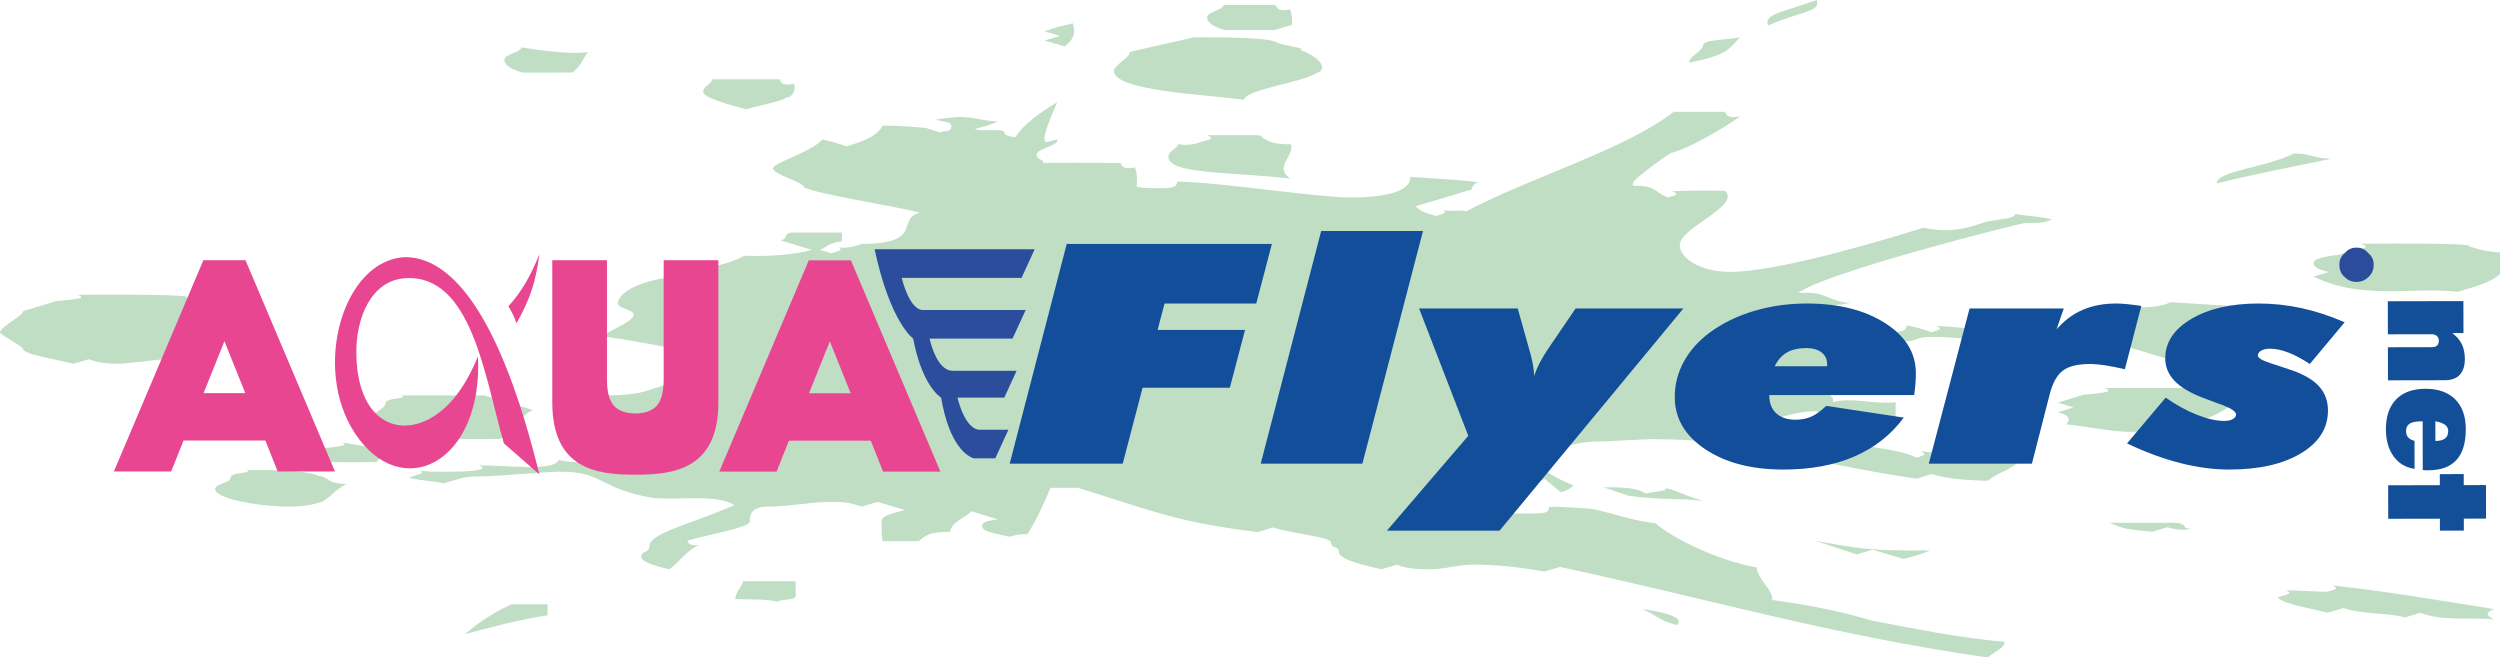 <?xml version="1.0" encoding="UTF-8"?>
<svg xmlns="http://www.w3.org/2000/svg" xmlns:xlink="http://www.w3.org/1999/xlink" width="595.28pt" height="156.55pt" viewBox="0 0 595.28 156.55" version="1.1">
<defs>
<clipPath id="clip1">
  <path d="M 97 24 L 489 24 L 489 156.551 L 97 156.551 Z M 97 24 "/>
</clipPath>
<clipPath id="clip2">
  <path d="M 550 57 L 595.281 57 L 595.281 70 L 550 70 Z M 550 57 "/>
</clipPath>
</defs>
<g id="surface1">
<path style=" stroke:none;fill-rule:evenodd;fill:rgb(74.805%,87.109%,76.952%);fill-opacity:1;" d="M 432.578 0.004 C 433.656 2.812 429.121 2.57 420.98 6.066 C 420.051 3.32 423.938 3.09 432.578 0.004 "/>
<path style=" stroke:none;fill-rule:evenodd;fill:rgb(74.805%,87.109%,76.952%);fill-opacity:1;" d="M 291.379 1.188 L 303.754 1.188 C 304.035 1.926 304.34 2.852 307.145 2.227 C 307.707 3.582 307.707 4.707 307.645 5.914 L 303.387 7.164 L 291.66 7.164 C 289.5 6.559 287.426 5.527 287.426 4.145 C 287.426 2.762 291.098 2.48 291.379 1.188 "/>
<path style=" stroke:none;fill-rule:evenodd;fill:rgb(74.805%,87.109%,76.952%);fill-opacity:1;" d="M 124.199 11.281 C 124.199 11.281 135.066 13.207 140.031 12.387 C 138.52 14.344 138.52 15.469 136.359 17.258 C 132.105 17.309 128.434 17.309 124.418 17.277 C 122.258 16.676 120.098 15.645 120.098 14.262 C 120.098 12.879 123.836 12.602 124.199 11.281 "/>
<path style=" stroke:none;fill-rule:evenodd;fill:rgb(74.805%,87.109%,76.952%);fill-opacity:1;" d="M 255.465 5.547 C 256.047 7.473 255.961 9.215 253.52 11.051 L 248.707 9.668 L 252.375 8.547 L 248.707 7.445 C 250.777 6.715 252.656 6.172 255.465 5.547 "/>
<path style=" stroke:none;fill-rule:evenodd;fill:rgb(74.805%,87.109%,76.952%);fill-opacity:1;" d="M 305.48 10.574 C 307.426 11.137 311.164 11.523 309.586 11.914 C 313.254 13.102 317.145 16.379 313.105 17.59 C 309.734 19.617 296.629 21.363 296.195 23.738 C 286.562 22.445 265.246 21.645 265.246 16.879 C 265.246 15.496 268.984 13.832 268.984 12.457 C 268.984 12.238 282.59 9.348 284.316 8.867 C 305.848 8.848 302.672 10.055 305.48 10.574 "/>
<path style=" stroke:none;fill-rule:evenodd;fill:rgb(74.805%,87.109%,76.952%);fill-opacity:1;" d="M 414.309 8.891 C 411.496 11.848 411.414 13.012 402.34 14.914 C 401.844 13.551 405.52 12.176 405.52 10.793 C 405.52 9.41 411.348 9.473 414.309 8.891 "/>
<path style=" stroke:none;fill-rule:evenodd;fill:rgb(74.805%,87.109%,76.952%);fill-opacity:1;" d="M 169.598 18.887 L 185.664 18.887 C 185.945 19.637 186.16 20.543 189.035 19.938 C 189.617 21.301 188.688 23.238 187.305 23.195 C 185.797 24.195 181.992 24.82 177.59 26.004 C 173.27 24.82 167.438 23.238 167.438 21.863 C 167.438 20.461 169.316 20.199 169.598 18.887 "/>
<g clip-path="url(#clip1)" clip-rule="nonzero">
<path style=" stroke:none;fill-rule:evenodd;fill:rgb(74.805%,87.109%,76.952%);fill-opacity:1;" d="M 437.199 85.051 C 440.113 85.949 445.254 86.801 447.977 87.676 C 444.09 89.508 435.02 91.301 435.02 92.68 C 435.02 94.059 436.895 94.34 436.398 95.742 C 441.215 94.516 445.969 96.367 451.367 95.766 L 451.367 99.477 C 435.449 100.684 433.227 97.926 432.297 97.926 C 427.676 97.926 423.723 99.5 422.059 99.977 C 422.148 100.426 423.938 101.465 423.938 101.465 C 429.488 106.273 448.773 105.242 456.398 108.988 C 457.477 108.52 459.27 108.363 457.328 107.438 C 464.539 108.258 474.758 109.551 481.02 109.664 C 478.125 112.402 476.051 112.184 473.309 114.492 C 469.422 114.324 464.172 114.234 459.918 112.879 L 456.336 113.98 C 427.242 109.664 417.242 104.566 393.512 104.566 C 391.91 104.566 382.191 105.129 380.617 105.129 C 370.465 105.129 367.656 110.266 362.992 111.066 C 363.059 111.473 359.387 111.758 363.984 111.758 C 369.754 111.758 367.355 112.738 374.613 115.523 C 374.613 115.523 374.156 116.578 371.633 117.203 L 367.742 113.98 C 362.473 116.418 360.098 120.082 359.32 121.898 C 360.965 122.348 359.387 122.266 363.984 122.266 C 368.609 122.266 368.609 122.004 368.891 120.684 C 373.211 120.621 379.105 121.184 379.105 121.184 C 384.785 122.328 388.238 123.949 394.156 124.574 C 398.109 128.07 408.758 133.379 418.324 135.145 C 418.473 138.039 422.148 140.258 421.992 142.867 C 430.57 144.012 438.688 145.656 445.75 147.789 C 455.383 149.559 466.18 151.887 477.262 152.816 C 477.477 154.094 475.617 154.738 473.242 156.551 C 435.105 151.004 408.477 142.98 371.48 134.992 L 367.742 136.094 C 361.609 134.949 355.715 134.453 351.113 134.453 C 346.43 134.453 344.637 135.555 340.035 135.555 C 335.414 135.555 333.84 134.91 332.605 134.453 L 328.934 135.555 C 321.68 133.98 318.785 132.711 318.785 131.41 C 318.785 130.008 316.93 130.57 316.93 129.188 C 316.93 127.809 308.012 127.164 303.105 125.586 L 299.5 126.688 C 279.219 124.18 274.535 121.57 256.609 116.156 L 250.129 116.156 C 248.617 119.82 246.824 123.711 244.664 127.184 C 243.566 127.215 243.09 127.215 242.68 127.262 C 242.16 127.32 241.73 127.453 240.348 127.809 C 237.844 127.164 233.867 126.707 233.867 125.305 C 233.867 123.922 236.027 124.012 237.625 123.668 L 231.277 121.723 C 230.133 123.191 226.523 124.203 226.242 126.625 C 221.926 126.707 220.91 127.051 218.75 128.844 L 210.133 128.844 C 209.918 127.531 209.918 125.586 209.918 124.203 C 209.918 122.828 211.992 122.348 215.445 121.441 L 208.969 119.5 L 205.23 120.621 C 202.789 119.977 202.488 119.5 197.887 119.5 C 193.289 119.5 187.738 120.621 183.137 120.621 C 178.539 120.621 178.539 122.828 178.539 124.203 C 178.539 125.586 169.035 127.164 163.699 128.738 C 163.785 129.188 164.066 130.098 166.508 129.746 C 163.484 131.047 161.91 133.699 159.383 135.555 C 156.66 134.91 152.688 133.898 152.688 132.516 C 152.688 131.133 154.566 131.672 154.566 130.289 C 154.566 126.969 162.988 125.367 174.867 120.301 C 170.762 117.539 161.844 119.219 155.062 118.508 C 142.32 116.137 143.703 112.316 133.336 112.316 C 130.098 112.316 118.371 113.418 114.914 113.418 C 110.227 113.418 110.012 113.891 105.629 115.074 C 103.188 114.449 99.43 114.449 97.355 113.699 C 99.43 112.941 101.309 112.789 100.078 112.035 C 102.605 112.402 102.887 112.316 107.508 112.316 C 109.797 112.316 117.422 112.164 114.051 110.809 C 120.961 110.785 131.758 112.297 133.055 109.551 C 135.863 110.184 138.887 110.094 142.039 110.156 C 145.344 106.969 150.961 104.18 156.445 100.469 C 152.988 99.5 147.805 97.926 141.672 97.168 C 143.766 96.348 143.488 95.441 143.766 94.129 C 155.277 94.191 153.855 92.164 163.785 90.434 C 162.188 90.113 161.91 88.793 161.973 87.801 L 158.387 86.465 C 162.836 86.316 162.188 85.277 165.645 84.371 C 158.516 82.363 151.391 81.309 143.555 80.059 C 144.199 79.043 150.895 76.625 150.895 74.965 C 150.895 73.578 147.156 73.578 147.156 72.203 C 147.156 70.195 150.742 67.109 160.461 65.879 C 165.859 64.266 173.137 63.227 177.242 60.895 C 182.641 61.133 189.402 60.676 193.289 59.492 L 185.945 57.25 C 188.039 56.516 186.16 55.953 188.32 55.371 L 200.48 55.371 L 200.48 57.418 C 196.441 58.066 196.742 59.125 195.145 59.469 L 197.953 60.312 C 199.121 59.836 200.977 59.668 199.766 58.93 C 202.273 59.281 205.164 58.094 205.164 58.094 C 220.477 57.961 213.008 52.133 219.117 50.625 C 213.008 49.094 193.352 45.965 191.473 44.578 C 191.473 43.438 184.066 41.496 184.066 40.117 C 184.066 38.734 193.352 36.191 195.793 33.207 C 198.535 33.84 198.535 33.84 201.625 34.852 C 204.648 33.84 208.535 32.863 210.199 29.93 C 214.516 29.867 220.477 30.469 220.477 30.469 L 223.805 31.531 C 224.949 31.055 226.523 31.531 226.523 30.148 C 226.523 28.766 224.949 29.242 222.852 28.441 C 231.43 27.129 230.41 28.355 237.539 28.961 C 235.465 29.805 235.465 29.805 232.074 30.711 C 233.652 31.055 232.074 30.988 236.676 30.988 C 241.297 30.988 236.977 32.113 241.793 32.676 C 243.156 30.645 245.031 28.379 251.727 24.34 C 249.785 28.805 248.703 31.812 248.703 32.906 C 248.703 34.289 248.922 33.84 251.793 33.207 C 252.375 34.57 246.824 35.41 246.824 36.797 C 246.824 38.172 248.703 37.891 248.402 38.805 C 251.426 38.734 258.855 38.734 266.824 38.805 C 267.125 39.555 267.406 40.461 270.215 39.855 C 270.797 41.219 270.797 42.883 270.648 44.371 C 270.648 44.371 270.797 44.82 275.398 44.82 C 279.996 44.82 279.996 44.539 280.363 43.227 C 290.02 43.352 313.688 47.023 321.527 47.023 C 329.367 47.023 336.062 45.727 335.781 42.102 C 342.109 42.621 345.844 42.621 351.98 43.371 C 349.883 44.172 351.113 45.359 349.602 45.34 C 346.215 46.398 340.684 48.055 337.141 49.074 C 337.227 49.523 338.957 50.5 338.957 50.5 L 341.98 51.445 C 343.059 50.969 344.918 50.82 343.688 50.062 C 346.215 50.43 348.008 49.867 349.086 50.344 C 365.066 41.906 386.664 35.797 398.539 26.629 L 410.766 26.629 C 411.066 27.387 411.348 28.293 414.371 27.711 C 410.484 30.426 402.711 35.133 397.961 36.402 C 396.598 37.074 388.887 42.746 388.887 43.438 C 388.887 43.914 388.238 44.258 389.84 44.258 C 394.438 44.258 394.156 46.008 397.246 47.023 C 398.391 46.547 400.27 46.398 398.176 45.535 C 402.773 45.359 406.445 45.359 410.699 45.422 C 414.738 49.004 399.969 54.141 399.969 58.367 C 399.969 61.352 404.59 64.734 411.996 64.734 C 424.652 64.734 453.094 55.691 458.062 54.227 C 466.98 56.215 471.73 52.57 474.387 52.59 C 475.898 52.094 479.355 52.289 479.938 50.926 C 482.746 51.531 486.418 51.531 488.578 52.289 C 486.418 53.039 486.699 53.102 482.098 53.102 C 481.449 53.102 439.555 63.547 429.488 68.945 C 429.488 69.438 425.816 69.719 430.418 69.719 C 435.02 69.719 435.969 71.922 440.566 72.141 C 436.398 72.996 430.418 73.027 427.113 72.996 C 425.516 73.496 425.816 73.027 425.816 74.402 C 425.816 74.898 425.086 75.242 426.746 75.242 C 439.727 75.242 438.797 78.992 448.449 79.105 "/>
</g>
<path style=" stroke:none;fill-rule:evenodd;fill:rgb(74.805%,87.109%,76.952%);fill-opacity:1;" d="M 446.246 80.258 C 445.926 80.234 445.578 80.227 445.168 80.227 C 440.566 80.227 438.992 81.246 437.977 80.77 C 436.832 81.738 435.02 82.434 435.02 83.809 C 435.02 84.238 435.883 84.652 437.199 85.051 "/>
<path style=" stroke:none;fill-rule:evenodd;fill:rgb(74.805%,87.109%,76.952%);fill-opacity:1;" d="M 448.449 79.105 L 448.902 79.105 C 453.523 79.105 453.523 78.844 454.086 77.469 C 456.895 78.094 456.895 78.094 459.918 79.105 C 461.148 78.656 463.027 78.48 460.996 77.598 C 471.516 78.156 472.66 79.105 482.098 79.105 C 482.594 79.105 488.211 79 491.168 77.469 C 493.824 78.094 493.824 78.094 496.848 79.105 C 503.824 76.906 505.184 75.523 505.398 73.109 C 507.496 73.027 513.543 73.734 516.781 71.945 C 523.391 72.352 531.898 73.027 539.953 73.109 C 540.234 73.859 540.539 74.773 543.41 74.164 C 541.836 78.051 541.898 81.352 538.012 82.922 C 532.027 83.66 528.879 83.379 524.688 85.754 L 520.82 84.652 L 517.062 85.754 L 500.52 80.77 L 496.762 81.891 C 494.406 81.246 494.105 80.77 489.508 80.77 C 484.906 80.77 484.602 81.246 482.098 81.891 L 478.34 80.77 L 474.668 81.891 C 470.348 80.707 464.605 80.23 459.918 80.23 C 455.316 80.23 457.199 81.332 452.574 81.332 C 448.387 81.332 449.512 80.418 446.246 80.258 "/>
<path style=" stroke:none;fill-rule:evenodd;fill:rgb(74.805%,87.109%,76.952%);fill-opacity:1;" d="M 287.492 32.195 L 299.934 32.195 C 302.09 33.945 303.105 34.289 307.426 34.371 C 308.141 37.398 303.258 39.77 307.211 42.508 C 293.023 40.914 278.207 41.496 278.207 37.355 C 278.207 35.953 279.996 35.691 280.582 34.309 C 283.453 34.934 286.047 33.77 286.047 33.77 C 287.711 33.277 289.5 33.102 287.492 32.195 "/>
<path style=" stroke:none;fill-rule:evenodd;fill:rgb(74.805%,87.109%,76.952%);fill-opacity:1;" d="M 546.219 36.555 C 550.387 36.516 550.387 37.617 554.988 37.828 C 545.355 39.793 534.406 41.969 527.859 43.676 C 527.797 40.656 539.676 39.898 546.219 36.555 "/>
<path style=" stroke:none;fill-rule:evenodd;fill:rgb(74.805%,87.109%,76.952%);fill-opacity:1;" d="M 18.488 70.191 C 41.445 70.043 45.848 70.492 44.254 70.855 C 47.641 71.762 48.871 72.238 53.191 72.324 C 53.473 73.145 51.16 75.797 57.145 76.902 C 55.051 77.699 53.473 77.223 53.473 78.605 C 53.473 79.988 53.754 79.512 56.863 78.949 C 53.32 80.98 49.738 82.574 47.793 84.277 C 46.066 84.82 29.285 86.629 28.57 86.629 C 23.973 86.629 22.375 85.984 21.164 85.535 L 17.406 86.629 C 13.172 85.445 5.461 84.414 5.461 83.031 C 5.461 82.551 0 79.637 0 79.168 C 0 77.785 5.461 75.277 5.551 74.07 C 9.438 72.883 11.293 72.324 13.305 71.719 C 19.07 71.137 20.516 71.051 18.488 70.191 "/>
<g clip-path="url(#clip2)" clip-rule="nonzero">
<path style=" stroke:none;fill-rule:evenodd;fill:rgb(74.805%,87.109%,76.952%);fill-opacity:1;" d="M 562.07 58.031 C 585.027 57.855 589.41 58.332 587.836 58.676 C 591.203 59.602 592.434 60.059 596.754 60.145 C 597.035 61.996 596.969 64.328 595.09 65.43 C 593.297 67.074 589.41 68.281 585.242 69.465 C 574.141 68.281 562.133 71.496 550.902 65.836 L 554.574 64.762 C 553 64.418 550.902 63.941 550.902 62.559 C 550.902 61.184 556.734 60.707 556.734 60.707 C 559.391 59.688 566.023 59.238 562.07 58.031 "/>
</g>
<path style=" stroke:none;fill-rule:evenodd;fill:rgb(74.805%,87.109%,76.952%);fill-opacity:1;" d="M 501.211 92.395 L 520.281 92.395 C 524.883 92.309 528.555 94.617 532.527 95.891 C 530 97.035 523.734 102.84 507.539 102.84 C 502.938 102.84 498.035 101.719 492.074 101.051 C 491.859 100.77 494.301 99.262 490.047 98.156 L 493.715 97.012 L 490.047 95.891 C 492.141 95.152 496.027 94.016 496.027 94.016 C 501.707 93.434 503.219 93.34 501.211 92.395 "/>
<path style=" stroke:none;fill-rule:evenodd;fill:rgb(74.805%,87.109%,76.952%);fill-opacity:1;" d="M 95.543 94.148 L 115.262 94.148 C 119.234 95.25 122.906 96.348 126.859 97.625 C 123.035 99.457 123.035 102.777 119.02 104.523 C 114.914 104.566 111.18 104.566 107.855 104.547 L 103.75 105.668 C 98.785 104.285 88.137 102.629 88.137 99.863 C 88.137 98.488 91.805 97.387 91.805 95.98 C 91.805 94.598 97.637 95.078 95.543 94.148 "/>
<path style=" stroke:none;fill-rule:evenodd;fill:rgb(74.805%,87.109%,76.952%);fill-opacity:1;" d="M 81.656 105.387 C 84.184 105.754 89.43 106.812 93.535 107.461 C 93.684 108.715 89.926 108.715 89.711 110.031 C 85.328 110.094 81.656 110.094 77.422 110.031 L 75.328 106.898 C 81.375 106.254 82.887 106.148 81.656 105.387 "/>
<path style=" stroke:none;fill-rule:evenodd;fill:rgb(74.805%,87.109%,76.952%);fill-opacity:1;" d="M 381.891 116.047 C 390.098 115.867 390.746 117.062 391.977 117.531 C 393.121 117.062 397.656 116.984 396.426 116.227 C 398.953 116.57 399.945 117.617 405.496 119.281 C 400.527 118.551 395.215 119.156 387.723 118.031 "/>
<path style=" stroke:none;fill-rule:evenodd;fill:rgb(74.805%,87.109%,76.952%);fill-opacity:1;" d="M 58.633 111.922 C 74.031 111.758 74.746 113.117 76.691 113.484 C 78.633 114.066 77.984 115.074 82.52 115.25 C 80.449 116.113 78.781 118.25 76.84 119.395 C 74.898 119.977 73.383 120.621 68.699 120.621 C 61.594 120.621 51.227 118.746 51.227 116.457 C 51.227 115.074 54.898 115.074 54.898 113.699 C 54.898 112.316 60.73 112.789 58.633 111.922 "/>
<path style=" stroke:none;fill-rule:evenodd;fill:rgb(74.805%,87.109%,76.952%);fill-opacity:1;" d="M 502.355 124.484 L 517.039 124.484 C 521.641 124.418 519.137 126.145 521.641 125.801 C 520.434 126.531 517.324 125.992 516.113 125.523 L 512.504 126.617 C 506.547 125.91 506.609 126.316 502.355 124.484 "/>
<path style=" stroke:none;fill-rule:evenodd;fill:rgb(74.805%,87.109%,76.952%);fill-opacity:1;" d="M 432.254 128.781 C 441.973 130.465 444.41 131.238 459.594 131.047 C 457.586 131.91 457.586 131.91 453.266 133.094 L 445.859 130.891 L 442.121 131.996 "/>
<path style=" stroke:none;fill-rule:evenodd;fill:rgb(74.805%,87.109%,76.952%);fill-opacity:1;" d="M 176.941 138.402 L 189.465 138.402 L 189.465 141.766 C 189.617 143.148 185.945 142.461 185.363 143.285 C 182.488 142.66 179.465 142.742 175.148 142.66 C 174.867 141.359 176.66 139.695 176.941 138.402 "/>
<path style=" stroke:none;fill-rule:evenodd;fill:rgb(74.805%,87.109%,76.952%);fill-opacity:1;" d="M 121.824 143.906 L 130.379 143.906 L 130.379 146.5 C 122.688 147.707 117.355 149.301 110.66 151.004 C 114.699 147.613 118.5 145.352 121.824 143.906 "/>
<path style=" stroke:none;fill-rule:evenodd;fill:rgb(74.805%,87.109%,76.952%);fill-opacity:1;" d="M 390.98 145.051 C 393.574 145.293 401.781 146.688 399.254 148.828 C 394.719 147.641 394.719 146.539 390.98 145.051 "/>
<path style=" stroke:none;fill-rule:evenodd;fill:rgb(74.805%,87.109%,76.952%);fill-opacity:1;" d="M 555.332 139.379 C 570.082 141.086 576.348 142.273 593.902 145.031 C 591.828 145.832 591.828 146.539 593.84 147.426 C 587.207 146.996 581.246 147.879 576.348 145.895 L 572.676 147.016 C 568.355 145.832 562.824 146.371 558.012 144.793 L 554.188 145.895 C 549.934 144.707 544.188 144.062 542.309 142.25 C 544.402 141.555 546.262 141.406 544.254 140.523 L 554.035 140.93 C 555.48 140.461 557.363 140.285 555.332 139.379 "/>
<path style=" stroke:none;fill-rule:nonzero;fill:rgb(91.014%,27.44%,56.834%);fill-opacity:1;" d="M 197.594 81.277 L 192.629 93.648 L 202.562 93.648 Z M 187.848 104.922 L 184.918 112.293 L 171.273 112.293 L 192.578 61.996 L 202.613 61.996 L 223.918 112.293 L 210.273 112.293 L 207.344 104.922 "/>
<path style=" stroke:none;fill-rule:nonzero;fill:rgb(91.014%,27.44%,56.834%);fill-opacity:1;" d="M 146.23 96.68 C 145.098 95.434 144.523 93.406 144.523 90.285 L 144.523 61.961 L 131.504 61.961 L 131.504 95.793 C 131.504 111.516 141.812 113.062 151.277 113.031 C 160.746 113.062 171.051 111.516 171.051 95.793 L 171.051 61.961 L 158.031 61.961 L 158.031 90.285 C 158.031 93.406 157.457 95.434 156.328 96.68 C 154.188 99.043 148.367 99.043 146.23 96.68 "/>
<path style=" stroke:none;fill-rule:nonzero;fill:rgb(91.014%,27.44%,56.834%);fill-opacity:1;" d="M 53.441 81.246 L 48.473 93.613 L 58.41 93.613 Z M 43.695 104.895 L 40.762 112.262 L 27.117 112.262 L 48.426 61.961 L 58.457 61.961 L 79.762 112.262 L 66.117 112.262 L 63.188 104.895 "/>
<path style=" stroke:none;fill-rule:nonzero;fill:rgb(91.014%,27.44%,56.834%);fill-opacity:1;" d="M 122.996 76.969 C 122.742 76.23 122.43 75.492 122.094 74.805 C 121.758 74.117 121.402 73.477 121.062 72.934 C 124.387 69.242 126.348 65.605 128.438 60.543 C 127.492 67.535 126.129 71.328 122.996 76.969 "/>
<path style=" stroke:none;fill-rule:nonzero;fill:rgb(91.014%,27.44%,56.834%);fill-opacity:1;" d="M 128.441 112.988 C 123.406 92.426 113.379 61.234 96.453 61.234 C 81.699 61.844 74.289 87.602 84.465 103.094 C 95.508 119.91 115.004 110.414 113.824 84.844 C 111.855 89.605 109.52 93.531 106.672 96.387 C 97.652 105.434 85.172 102.441 84.848 84.395 C 84.691 75.652 88.418 66.734 96.535 66.242 C 104.422 65.762 109.141 71.633 112.461 79.605 C 115.777 87.574 117.695 97.648 119.98 105.57 "/>
<path style=" stroke:none;fill-rule:evenodd;fill:rgb(16.479%,29.81%,60.742%);fill-opacity:1;" d="M 565.199 63.035 C 565.199 64.16 564.824 65.262 563.895 66.008 C 563.148 66.75 562.219 67.129 561.121 67.129 C 560.008 67.129 559.078 66.75 558.332 66.008 C 557.402 65.262 557.031 64.16 557.031 63.035 C 557.031 61.93 557.402 61.008 558.332 60.262 C 559.078 59.34 560.008 58.961 561.121 58.961 C 562.219 58.961 563.148 59.34 563.895 60.262 C 564.824 61.008 565.199 61.93 565.199 63.035 "/>
<path style=" stroke:none;fill-rule:evenodd;fill:rgb(16.869%,30.2%,60.742%);fill-opacity:1;" d="M 236.992 109.133 L 240.117 102.324 L 233.668 102.324 C 229.758 102.75 227.996 94.668 227.996 94.668 L 239.141 94.668 L 242.07 88.285 L 226.824 88.285 C 222.914 88.285 221.352 80.629 221.352 80.629 L 241.094 80.629 L 244.223 73.82 L 219.789 73.82 C 216.465 73.82 214.707 66.16 214.707 66.16 L 243.246 66.16 L 246.371 59.355 L 208.258 59.355 C 211.969 76.797 217.445 80.629 217.445 80.629 C 219.594 92.113 224.09 94.668 224.09 94.668 C 226.043 106.156 230.344 108.707 231.906 109.133 "/>
<path style=" stroke:none;fill-rule:nonzero;fill:rgb(7.054%,30.589%,59.959%);fill-opacity:1;" d="M 240.418 110.41 L 254 58.078 L 302.852 58.078 L 299.129 72.27 L 277.293 72.27 L 275.633 78.559 L 296.461 78.559 L 292.84 92.324 L 272.062 92.324 L 267.332 110.41 "/>
<path style=" stroke:none;fill-rule:nonzero;fill:rgb(7.054%,30.589%,59.959%);fill-opacity:1;" d="M 324.398 110.41 L 300.191 110.41 L 314.586 55.004 L 338.832 55.004 Z M 324.398 110.41 "/>
<path style=" stroke:none;fill-rule:nonzero;fill:rgb(7.054%,30.589%,59.959%);fill-opacity:1;" d="M 330.246 126.355 L 349.617 103.762 L 337.898 73.449 L 361.387 73.449 L 363.957 82.598 C 364.391 84.055 364.719 85.328 364.938 86.422 C 365.152 87.52 365.277 88.559 365.312 89.535 C 365.617 88.535 366.078 87.441 366.695 86.262 C 367.316 85.082 368.082 83.84 368.984 82.527 L 375.176 73.449 L 400.836 73.449 L 357.062 126.355 "/>
<path style=" stroke:none;fill-rule:nonzero;fill:rgb(7.054%,30.589%,59.959%);fill-opacity:1;" d="M 422.574 87.211 L 435.055 87.211 L 435.055 86.676 C 435.055 85.508 434.605 84.582 433.719 83.906 C 432.832 83.227 431.633 82.883 430.121 82.883 C 428.242 82.883 426.703 83.23 425.496 83.922 C 424.285 84.613 423.316 85.711 422.574 87.211 M 455.781 94.074 L 421.273 94.074 C 421.273 95.93 421.824 97.375 422.93 98.398 C 424.035 99.426 425.578 99.938 427.555 99.938 C 428.965 99.938 430.219 99.691 431.305 99.203 C 432.395 98.715 433.578 97.863 434.848 96.648 L 453.316 99.438 C 450.266 103.535 446.344 106.621 441.543 108.695 C 436.742 110.77 431.113 111.805 424.641 111.805 C 417.062 111.805 410.855 110.191 406.023 106.961 C 401.195 103.73 398.781 99.59 398.781 94.539 C 398.781 91.562 399.504 88.75 400.941 86.102 C 402.387 83.457 404.449 81.148 407.133 79.168 C 410.148 76.953 413.648 75.246 417.621 74.055 C 421.598 72.863 425.797 72.27 430.223 72.27 C 437.805 72.27 444.023 73.828 448.891 76.953 C 453.75 80.074 456.184 84.031 456.184 88.82 C 456.184 89.727 456.152 90.605 456.086 91.465 C 456.016 92.324 455.918 93.191 455.781 94.074 "/>
<path style=" stroke:none;fill-rule:nonzero;fill:rgb(7.054%,30.589%,59.959%);fill-opacity:1;" d="M 459.27 110.41 L 468.98 73.449 L 491.414 73.449 L 489.66 78.488 C 491.434 76.391 493.492 74.832 495.844 73.805 C 498.191 72.781 500.875 72.27 503.895 72.27 C 504.633 72.27 505.48 72.316 506.438 72.41 C 507.391 72.508 508.539 72.648 509.879 72.84 L 505.957 87.926 C 504.246 87.52 502.703 87.211 501.328 86.996 C 499.953 86.781 498.711 86.676 497.605 86.676 C 494.754 86.676 492.621 87.191 491.219 88.227 C 489.809 89.266 488.746 91.168 488.047 93.93 L 483.82 110.41 "/>
<path style=" stroke:none;fill-rule:nonzero;fill:rgb(7.054%,30.589%,59.959%);fill-opacity:1;" d="M 506.469 105.582 L 515.68 94.68 C 518.191 96.445 520.68 97.809 523.125 98.773 C 525.574 99.742 527.75 100.223 529.66 100.223 C 530.473 100.223 531.133 100.082 531.652 99.793 C 532.168 99.508 532.43 99.137 532.43 98.688 C 532.43 97.996 531.258 97.207 528.91 96.324 C 528.742 96.277 528.625 96.242 528.559 96.219 L 524.637 94.754 C 521.551 93.586 519.266 92.234 517.789 90.695 C 516.316 89.16 515.574 87.363 515.574 85.316 C 515.574 81.504 517.652 78.375 521.789 75.934 C 525.934 73.488 531.273 72.27 537.812 72.27 C 541.238 72.27 544.621 72.633 547.98 73.359 C 551.328 74.086 554.77 75.211 558.289 76.738 L 549.988 86.676 C 548.242 85.508 546.57 84.605 544.961 83.977 C 543.348 83.344 541.855 83.027 540.48 83.027 C 539.641 83.027 538.957 83.184 538.418 83.492 C 537.883 83.805 537.613 84.184 537.613 84.637 C 537.613 85.207 538.602 85.816 540.578 86.461 C 541.148 86.652 541.586 86.793 541.891 86.887 L 545.008 87.926 C 548.195 88.949 550.543 90.254 552.051 91.84 C 553.562 93.426 554.316 95.395 554.316 97.758 C 554.316 101.973 552.172 105.371 547.875 107.941 C 543.586 110.52 537.895 111.805 530.824 111.805 C 527.062 111.805 523.156 111.285 519.102 110.25 C 515.039 109.211 510.832 107.656 506.469 105.582 "/>
<path style=" stroke:none;fill-rule:nonzero;fill:rgb(7.446%,30.589%,59.569%);fill-opacity:1;" d="M 568.566 71.73 L 586.566 71.695 L 586.582 79.312 L 583.91 79.316 C 584.93 80.059 585.688 80.926 586.172 81.926 C 586.66 82.922 586.906 84.098 586.91 85.453 C 586.914 87.109 586.508 88.367 585.703 89.23 C 584.898 90.098 583.707 90.531 582.137 90.535 L 568.602 90.559 L 568.59 82.684 L 579.062 82.664 C 579.613 82.664 580.027 82.535 580.301 82.277 C 580.578 82.02 580.715 81.637 580.715 81.121 C 580.715 80.652 580.555 80.277 580.234 80 C 579.922 79.723 579.492 79.582 578.953 79.586 L 568.582 79.605 "/>
<path style=" stroke:none;fill-rule:nonzero;fill:rgb(7.446%,30.589%,59.569%);fill-opacity:1;" d="M 579.891 100.316 L 579.895 105 C 580.914 105 581.684 104.801 582.191 104.41 C 582.699 104.016 582.953 103.426 582.953 102.641 C 582.949 102.027 582.699 101.531 582.203 101.156 C 581.703 100.781 580.934 100.5 579.891 100.316 M 574.938 111.645 C 572.824 111.336 571.16 110.344 569.945 108.668 C 568.73 106.992 568.121 104.844 568.113 102.219 C 568.109 99.141 568.922 96.762 570.555 95.09 C 572.188 93.418 574.512 92.582 577.535 92.574 C 580.57 92.566 582.93 93.406 584.609 95.086 C 586.285 96.766 587.129 99.117 587.133 102.141 C 587.141 105.438 586.402 107.898 584.914 109.527 C 583.43 111.156 581.188 111.973 578.188 111.98 C 577.836 111.98 577.57 111.977 577.387 111.969 C 577.203 111.965 577.039 111.945 576.887 111.918 L 576.867 100.32 L 576.617 100.32 C 575.297 100.324 574.348 100.508 573.773 100.871 C 573.199 101.238 572.914 101.832 572.914 102.66 C 572.914 103.273 573.082 103.77 573.41 104.148 C 573.738 104.523 574.242 104.797 574.922 104.969 "/>
<path style=" stroke:none;fill-rule:nonzero;fill:rgb(7.446%,30.589%,59.569%);fill-opacity:1;" d="M 568.648 115.551 L 580.953 115.527 L 580.949 112.895 L 586.645 112.883 L 586.648 115.516 L 591.941 115.504 L 591.953 123.484 L 586.664 123.496 L 586.672 126.344 L 580.977 126.352 L 580.969 123.508 L 568.664 123.531 "/>
</g>
</svg>
